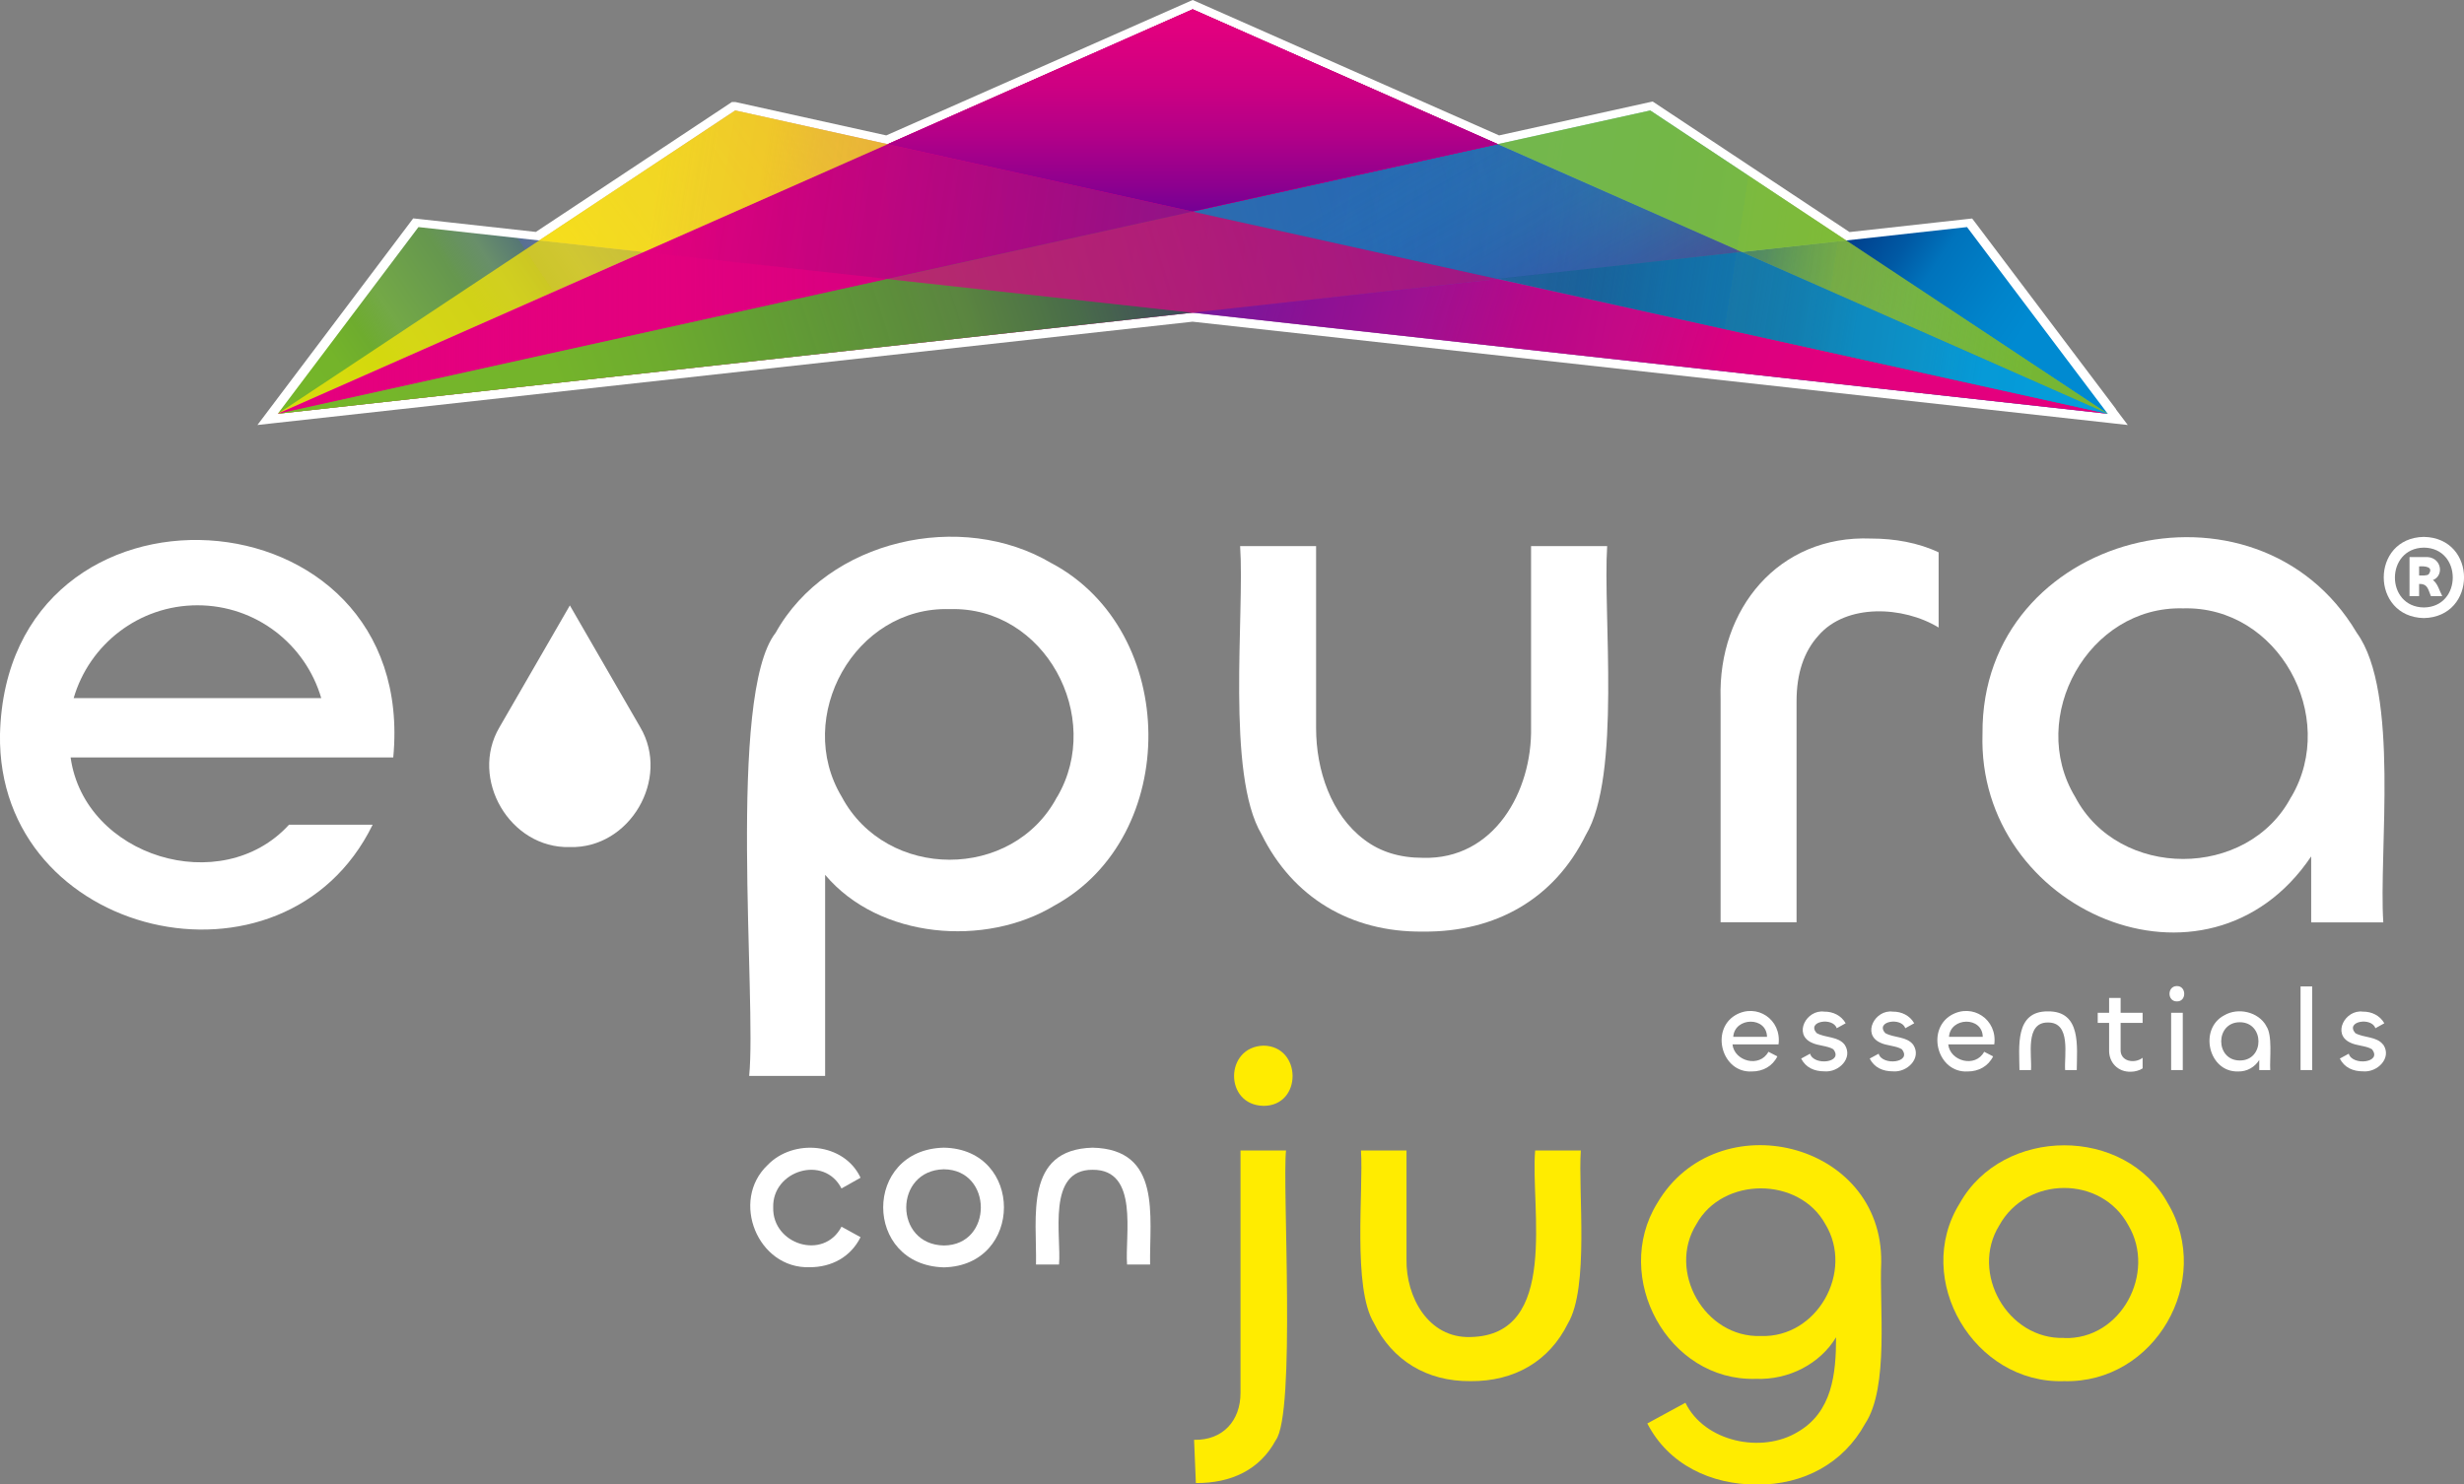 <?xml version="1.0" encoding="UTF-8"?>
<svg xmlns="http://www.w3.org/2000/svg" width="1926.7" height="1161" xmlns:xlink="http://www.w3.org/1999/xlink" version="1.1" viewBox="0 0 1926.7 1161">
  <rect x="0" y="0" width="1926.7" height="1161" fill="#808080" stroke="none"/>
  <defs>
    <style>
      .cls-1 {
        fill: url(#linear-gradient-8);
      }

      .cls-2 {
        fill: url(#linear-gradient-7);
      }

      .cls-3 {
        fill: url(#linear-gradient-5);
      }

      .cls-4 {
        fill: url(#linear-gradient-6);
      }

      .cls-5 {
        fill: url(#linear-gradient-9);
      }

      .cls-6 {
        fill: url(#linear-gradient-3);
      }

      .cls-7 {
        fill: url(#linear-gradient-2);
      }

      .cls-8 {
        fill: #e5007e;
      }

      .cls-9 {
        fill: url(#linear-gradient);
      }

      .cls-10 {
        isolation: isolate;
      }

      .cls-11 {
        mix-blend-mode: multiply;
      }

      .cls-12 {
        fill: url(#linear-gradient-4);
        opacity: .7;
      }

      .cls-13 {
        fill: #fff;
      }

      .cls-14 {
        fill: url(#linear-gradient-10);
      }

      .cls-15 {
        fill: url(#linear-gradient-11);
      }

      .cls-16 {
        fill: url(#linear-gradient-12);
      }

      .cls-17 {
        fill: url(#linear-gradient-13);
      }

      .cls-18 {
        fill: url(#linear-gradient-19);
      }

      .cls-19 {
        fill: url(#linear-gradient-14);
      }

      .cls-20 {
        fill: url(#linear-gradient-15);
      }

      .cls-21 {
        fill: url(#linear-gradient-16);
      }

      .cls-22 {
        fill: url(#linear-gradient-17);
      }

      .cls-23 {
        fill: url(#linear-gradient-18);
      }

      .cls-24 {
        opacity: .9;
      }

      .cls-25 {
        opacity: .8;
      }

      .cls-26 {
        opacity: .8;
      }

      .cls-27 {
        opacity: .6;
      }

      .cls-28 {
        opacity: .5;
      }

      .cls-29 {
        fill: #ffec00;
      }

      .cls-30 {
        fill: #76b72a;
      }
    </style>
    <linearGradient id="linear-gradient" x1="1645.3" y1="318.8" x2="1408.1" y2="159.2" gradientUnits="userSpaceOnUse">
      <stop offset="0" stop-color="#008ad1"/>
      <stop offset=".3" stop-color="#008ad1"/>
      <stop offset=".4" stop-color="#0084cb"/>
      <stop offset=".6" stop-color="#0073bc"/>
      <stop offset=".7" stop-color="#0059a4"/>
      <stop offset=".9" stop-color="#003381"/>
      <stop offset="1" stop-color="#001b6b"/>
    </linearGradient>
    <linearGradient id="linear-gradient-2" x1="1530.3" y1="335.6" x2="1293.1" y2="176" gradientTransform="translate(1725.3) rotate(-180) scale(1 -1)" gradientUnits="userSpaceOnUse">
      <stop offset="0" stop-color="#76b72a"/>
      <stop offset=".3" stop-color="#74b42a" stop-opacity="1"/>
      <stop offset=".4" stop-color="#6eac2e" stop-opacity="1"/>
      <stop offset=".5" stop-color="#649f33" stop-opacity=".9"/>
      <stop offset=".7" stop-color="#558c3b" stop-opacity=".9"/>
      <stop offset=".8" stop-color="#437345" stop-opacity=".8"/>
      <stop offset=".9" stop-color="#2c5552" stop-opacity=".8"/>
      <stop offset=".9" stop-color="#113261" stop-opacity=".7"/>
      <stop offset="1" stop-color="#001b6b" stop-opacity=".6"/>
    </linearGradient>
    <linearGradient id="linear-gradient-3" x1="2167.6" y1="397.9" x2="258.6" y2="99.8" gradientUnits="userSpaceOnUse">
      <stop offset="0" stop-color="#e5007e" stop-opacity=".8"/>
      <stop offset=".2" stop-color="#e0007e" stop-opacity=".8"/>
      <stop offset=".3" stop-color="#d40081" stop-opacity=".8"/>
      <stop offset=".5" stop-color="#bf0085" stop-opacity=".7"/>
      <stop offset=".7" stop-color="#a3008b" stop-opacity=".6"/>
      <stop offset=".8" stop-color="#7d0093" stop-opacity=".5"/>
      <stop offset="1" stop-color="#50009c" stop-opacity=".4"/>
      <stop offset="1" stop-color="#4e019d" stop-opacity=".4"/>
    </linearGradient>
    <linearGradient id="linear-gradient-4" x1="338.9" y1="411.9" x2="908.3" y2="8.1" gradientUnits="userSpaceOnUse">
      <stop offset=".2" stop-color="#ffec00"/>
      <stop offset=".3" stop-color="#feea00" stop-opacity="1"/>
      <stop offset=".4" stop-color="#fde400" stop-opacity=".9"/>
      <stop offset=".5" stop-color="#fcda00" stop-opacity=".9"/>
      <stop offset=".7" stop-color="#facc00" stop-opacity=".8"/>
      <stop offset=".8" stop-color="#f7ba00" stop-opacity=".6"/>
      <stop offset=".9" stop-color="#f4a500" stop-opacity=".5"/>
      <stop offset="1" stop-color="#f29100" stop-opacity=".3"/>
    </linearGradient>
    <linearGradient id="linear-gradient-5" x1="1746.5" y1="211.4" x2="414.7" y2="77.9" gradientTransform="translate(1863.2) rotate(-180) scale(1 -1)" gradientUnits="userSpaceOnUse">
      <stop offset="0" stop-color="#e5007e"/>
      <stop offset=".3" stop-color="#e2007e"/>
      <stop offset=".4" stop-color="#da0080"/>
      <stop offset=".6" stop-color="#cb0083"/>
      <stop offset=".7" stop-color="#b70087"/>
      <stop offset=".8" stop-color="#9d008c"/>
      <stop offset=".9" stop-color="#7c0093"/>
      <stop offset="1" stop-color="#57009b"/>
      <stop offset="1" stop-color="#4e019d"/>
    </linearGradient>
    <linearGradient id="linear-gradient-6" x1="189.8" y1="248.5" x2="1605.1" y2="29" gradientTransform="translate(1851.3) rotate(-180) scale(1 -1)" gradientUnits="userSpaceOnUse">
      <stop offset="0" stop-color="#008ad1"/>
      <stop offset=".8" stop-color="#001b6b" stop-opacity="0"/>
    </linearGradient>
    <linearGradient id="linear-gradient-7" x1="794.2" y1="183.4" x2="395.1" y2="121.1" gradientUnits="userSpaceOnUse">
      <stop offset="0" stop-color="#f29100" stop-opacity=".1"/>
      <stop offset="0" stop-color="#f29100" stop-opacity=".1"/>
      <stop offset=".1" stop-color="#f5a900" stop-opacity=".3"/>
      <stop offset=".2" stop-color="#f8bd00" stop-opacity=".5"/>
      <stop offset=".4" stop-color="#face00" stop-opacity=".6"/>
      <stop offset=".5" stop-color="#fcdb00" stop-opacity=".8"/>
      <stop offset=".6" stop-color="#fde400" stop-opacity=".8"/>
      <stop offset=".7" stop-color="#feea00" stop-opacity=".9"/>
      <stop offset=".8" stop-color="#ffec00" stop-opacity=".9"/>
    </linearGradient>
    <linearGradient id="linear-gradient-8" x1="210.9" y1="444.5" x2="1438.2" y2="53.8" gradientUnits="userSpaceOnUse">
      <stop offset="0" stop-color="#76b72a"/>
      <stop offset=".2" stop-color="#74ae2f" stop-opacity="1"/>
      <stop offset=".3" stop-color="#6e953e" stop-opacity=".8"/>
      <stop offset=".5" stop-color="#666e57" stop-opacity=".6"/>
      <stop offset=".8" stop-color="#5a387a" stop-opacity=".3"/>
      <stop offset="1" stop-color="#4e019d" stop-opacity="0"/>
    </linearGradient>
    <linearGradient id="linear-gradient-9" x1="213.2" y1="399.2" x2="980.2" y2="155" gradientUnits="userSpaceOnUse">
      <stop offset="0" stop-color="#76b72a"/>
      <stop offset=".3" stop-color="#74b42b" stop-opacity="1"/>
      <stop offset=".4" stop-color="#6eac2e" stop-opacity="1"/>
      <stop offset=".5" stop-color="#639f33" stop-opacity="1"/>
      <stop offset=".7" stop-color="#558b3c" stop-opacity=".9"/>
      <stop offset=".8" stop-color="#427246" stop-opacity=".9"/>
      <stop offset=".9" stop-color="#2b5453" stop-opacity=".8"/>
      <stop offset="1" stop-color="#103062" stop-opacity=".7"/>
      <stop offset="1" stop-color="#001b6b" stop-opacity=".7"/>
    </linearGradient>
    <linearGradient id="linear-gradient-10" x1="217.1" y1="260.4" x2="694" y2="260.4" gradientUnits="userSpaceOnUse">
      <stop offset="0" stop-color="#e5007e" stop-opacity=".7"/>
      <stop offset=".1" stop-color="#e5007e" stop-opacity=".6"/>
      <stop offset=".3" stop-color="#e5007e" stop-opacity=".4"/>
      <stop offset=".5" stop-color="#e5007e" stop-opacity=".2"/>
      <stop offset=".7" stop-color="#e5007e" stop-opacity=".1"/>
      <stop offset=".9" stop-color="#e5007e" stop-opacity="0"/>
      <stop offset="1" stop-color="#e5007e" stop-opacity="0"/>
    </linearGradient>
    <linearGradient id="linear-gradient-11" x1="1664.3" y1="235.5" x2="901.9" y2="116.4" gradientUnits="userSpaceOnUse">
      <stop offset=".3" stop-color="#93c13d"/>
      <stop offset=".3" stop-color="#8dbf42" stop-opacity="1"/>
      <stop offset=".4" stop-color="#68b068" stop-opacity=".9"/>
      <stop offset=".4" stop-color="#47a488" stop-opacity=".9"/>
      <stop offset=".5" stop-color="#2d9ba3" stop-opacity=".9"/>
      <stop offset=".6" stop-color="#1993b7" stop-opacity=".8"/>
      <stop offset=".7" stop-color="#0a8ec6" stop-opacity=".8"/>
      <stop offset=".8" stop-color="#028ace" stop-opacity=".8"/>
      <stop offset="1" stop-color="#008ad1" stop-opacity=".8"/>
    </linearGradient>
    <linearGradient id="linear-gradient-12" x1="1657" y1="273.2" x2="1341.8" y2="224" gradientUnits="userSpaceOnUse">
      <stop offset="0" stop-color="#76b72a"/>
      <stop offset=".2" stop-color="#76b72a"/>
      <stop offset=".4" stop-color="#76b72a" stop-opacity=".7"/>
      <stop offset=".6" stop-color="#76b72a" stop-opacity=".4"/>
      <stop offset=".8" stop-color="#76b72a" stop-opacity=".2"/>
      <stop offset=".9" stop-color="#76b72a" stop-opacity="0"/>
      <stop offset="1" stop-color="#76b72a" stop-opacity="0"/>
    </linearGradient>
    <linearGradient id="linear-gradient-13" x1="-34.2" y1="399.2" x2="732.8" y2="155" gradientTransform="translate(1617.9) rotate(-180) scale(1 -1)" gradientUnits="userSpaceOnUse">
      <stop offset="0" stop-color="#e5007e"/>
      <stop offset=".3" stop-color="#e2007e" stop-opacity="1"/>
      <stop offset=".4" stop-color="#db007f" stop-opacity="1"/>
      <stop offset=".5" stop-color="#d00082" stop-opacity=".9"/>
      <stop offset=".6" stop-color="#bf0085" stop-opacity=".9"/>
      <stop offset=".7" stop-color="#a9008a" stop-opacity=".8"/>
      <stop offset=".8" stop-color="#8e008f" stop-opacity=".8"/>
      <stop offset=".9" stop-color="#6f0096" stop-opacity=".7"/>
      <stop offset="1" stop-color="#4e019d" stop-opacity=".6"/>
    </linearGradient>
    <linearGradient id="linear-gradient-14" x1="535.7" y1="68.6" x2="397.6" y2="307.7" gradientTransform="translate(1617.9) rotate(-180) scale(1 -1)" gradientUnits="userSpaceOnUse">
      <stop offset="0" stop-color="#008ad1" stop-opacity="0"/>
      <stop offset=".2" stop-color="#087acb" stop-opacity="0"/>
      <stop offset=".5" stop-color="#214fba" stop-opacity=".2"/>
      <stop offset=".9" stop-color="#480ba0" stop-opacity=".5"/>
      <stop offset="1" stop-color="#4e019d" stop-opacity=".5"/>
    </linearGradient>
    <linearGradient id="linear-gradient-15" x1="695" y1="123.2" x2="1274.8" y2="33.3" gradientUnits="userSpaceOnUse">
      <stop offset="0" stop-color="#e5007e" stop-opacity=".5"/>
      <stop offset=".2" stop-color="#e5007e" stop-opacity=".4"/>
      <stop offset=".7" stop-color="#e5007e" stop-opacity=".3"/>
      <stop offset="1" stop-color="#e5007e" stop-opacity=".2"/>
    </linearGradient>
    <linearGradient id="linear-gradient-16" x1="932.6" y1="7.1" x2="932.6" y2="203.9" gradientUnits="userSpaceOnUse">
      <stop offset="0" stop-color="#e5007e"/>
      <stop offset=".1" stop-color="#e5007e"/>
      <stop offset="1" stop-color="#e5007e"/>
    </linearGradient>
    <linearGradient id="linear-gradient-17" x1="932.6" y1="7.1" x2="932.6" y2="203.9" gradientUnits="userSpaceOnUse">
      <stop offset="0" stop-color="#e5007e"/>
      <stop offset=".1" stop-color="#df007f"/>
      <stop offset=".3" stop-color="#ce0082"/>
      <stop offset=".5" stop-color="#b30088"/>
      <stop offset=".7" stop-color="#8d008f"/>
      <stop offset=".9" stop-color="#5e0099"/>
      <stop offset="1" stop-color="#4e019d"/>
    </linearGradient>
    <linearGradient id="linear-gradient-18" x1="1655.9" y1="283.9" x2="1147.5" y2="204.5" gradientUnits="userSpaceOnUse">
      <stop offset="0" stop-color="#008ad1" stop-opacity=".8"/>
      <stop offset="0" stop-color="#007fc7" stop-opacity=".8"/>
      <stop offset=".2" stop-color="#005ba6" stop-opacity=".7"/>
      <stop offset=".4" stop-color="#003f8c" stop-opacity=".6"/>
      <stop offset=".6" stop-color="#002b79" stop-opacity=".5"/>
      <stop offset=".8" stop-color="#001f6e" stop-opacity=".5"/>
      <stop offset="1" stop-color="#001b6b" stop-opacity=".5"/>
    </linearGradient>
    <linearGradient id="linear-gradient-19" x1="1655.9" y1="283.9" x2="1147.5" y2="204.5" gradientUnits="userSpaceOnUse">
      <stop offset="0" stop-color="#119ed9" stop-opacity=".8"/>
      <stop offset="0" stop-color="#0e9eda" stop-opacity=".8"/>
      <stop offset="0" stop-color="#089edd" stop-opacity=".9"/>
      <stop offset="0" stop-color="#009ee2"/>
      <stop offset=".2" stop-color="#009ce0" stop-opacity="1"/>
      <stop offset=".3" stop-color="#0096da" stop-opacity=".9"/>
      <stop offset=".4" stop-color="#008cd1" stop-opacity=".9"/>
      <stop offset=".5" stop-color="#007dc4" stop-opacity=".8"/>
      <stop offset=".7" stop-color="#006bb4" stop-opacity=".6"/>
      <stop offset=".8" stop-color="#00559f" stop-opacity=".4"/>
      <stop offset=".9" stop-color="#003a87" stop-opacity=".2"/>
      <stop offset="1" stop-color="#001c6c" stop-opacity="0"/>
      <stop offset="1" stop-color="#001b6b" stop-opacity="0"/>
    </linearGradient>
  </defs>
  <!-- Generator: Adobe Illustrator 28.6.0, SVG Export Plug-In . SVG Version: 1.2.0 Build 709)  -->
  <g class="cls-10">
    <g id="Capa_1">
      <g>
        <path class="cls-13" d="M822.4,440.6c-70.6-42.1-175.3-18.6-215.9,54.3-38.1,48.5-14.7,287.6-20.7,346.6h59.4v-157.3c42.4,50.3,125.4,56.6,179.2,24.1,99-54,97.9-214.5-2.1-267.8ZM826.6,623.2c-34.7,65.8-133.5,65.4-168.4,0-37.6-62.5,10.2-149.1,84.4-146.8,74.4-2.3,120.7,84.3,84.1,146.8Z"/>
        <path class="cls-13" d="M1256.6,427.1h-59.4v141.7c1,50.2-29,103.8-84.7,102.1-18,0-33.2-4.7-45.6-14.1-26.2-19.6-37.8-54.6-37.8-87.4v-142.3h-59.4c3.6,53.5-11.2,178.5,16.8,225.5,24.1,48.8,69.1,76.6,126.1,76,57.4.6,103-26.1,127.3-75.4,28-46.4,13.4-173.2,16.8-226.1Z"/>
        <path class="cls-13" d="M1345.4,546s0,175.3,0,175.3h59.4v-172.9c0-21.6,5.7-38.7,17.1-51.3,21.7-25.2,66.3-23.2,94-6.3v-58.8c-16-7.6-34.7-10.8-52.8-10.8-72.7-2.9-119.7,55.5-117.7,124.9Z"/>
        <path class="cls-13" d="M1842.9,495c-78.4-132.6-293.9-78.4-292.7,78.7-4.6,138.5,175.8,216.7,257,96.1v51.6h56.4c-3.7-54.6,13-179.9-20.7-226.4ZM1791.6,623.2c-34,64.8-135,64.8-169,0-37.6-62.4,10.4-149.4,84.4-147.4,74.5-2.1,121.6,84.6,84.7,147.4Z"/>
        <path class="cls-13" d="M500.7,568.9l-55.1-95.4-55.1,95.4h0c-23.6,40.1,8.1,94.9,55.1,93.6,47,1.3,78.7-53.5,55.1-93.6h0Z"/>
        <path class="cls-13" d="M0,574.2c-2.7,159.7,222.4,211.9,291.4,70.8h-65.4c-52.8,57.9-159.9,25.1-170.8-52.6h252.3C327.7,378.6,5.4,359.5,0,574.2ZM57.6,546c12.2-41.9,50.9-72.6,96.8-72.6s84.5,30.6,96.8,72.6H57.6Z"/>
        <path class="cls-13" d="M1895.3,419.9c-41.9.8-41.7,62.6,0,63.5,41.8-.9,42-62.7,0-63.5ZM1895.3,475.1c-30.2-.4-30.1-46.3,0-46.8,30.2.3,30.1,46.5,0,46.8Z"/>
        <path class="cls-13" d="M1902.4,453.7c9.4-3.8,6.5-19.1-6.5-18h-11.8v30.5h7.5v-9.5c6.4-.2,6.9,3.6,9.2,9.5h8.9c-2.2-4.1-3.6-10-7.3-12.5ZM1891.6,450.1v-7.1c4.6-.4,11.7.3,7.4,6.2-1.3,1.1-4.9.9-7.4.9Z"/>
      </g>
      <g>
        <path class="cls-13" d="M1654.7,320.1l-110.3-146.2-2.3-3-3.8.4-92.1,10.2c-3.2-2.1-150.8-100-153.9-102.1l-2.8.6-117.3,25.9c-48.3-21.3-193.7-85.6-239.6-105.9-55,24.3-183.3,81.1-239.6,105.9-.7-.2-117.4-26-118-26.1-.5,0-2.2,0-2.7,0-2.2,1.4-151.1,100.2-153.3,101.6l-92.1-10.2-3.8-.4c-5.5,7.3-119.5,158.5-121.8,161.6l15.3-1.7,715.9-79.1,716,79.1,15.3,1.7-9.3-12.3Z"/>
        <g>
          <g>
            <g>
              <polygon class="cls-9" points="1648.1 323.6 1538.1 177.6 1361.9 197.1 1648.1 323.6"/>
              <polygon class="cls-7" points="217.2 323.6 327.2 177.6 503.4 197.1 217.2 323.6"/>
              <polygon class="cls-6" points="421.6 188.1 574.9 86.4 1648.1 323.6 421.6 188.1"/>
              <polygon class="cls-12" points="217.2 323.6 574.9 86.4 932.6 165.5 217.2 323.6"/>
              <polygon class="cls-3" points="217.2 323.6 932.6 7.3 1361.9 197.1 217.2 323.6"/>
              <g class="cls-26">
                <polygon class="cls-4" points="1648.1 323.6 932.6 7.3 503.4 197.1 1648.1 323.6"/>
              </g>
              <g class="cls-27">
                <polygon class="cls-2" points="694.2 112.8 503.4 197 421.6 188 574.9 86.4 694.2 112.8"/>
              </g>
              <path class="cls-1" d="M1361.8,197c-275.8,30.6-862,95.3-1144.7,126.6,270.7-59.8,686.4-151.7,953.9-210.9l190.7,84.3Z"/>
              <polygon class="cls-5" points="932.5 244.5 217.2 323.6 694.1 218.2 932.5 244.5"/>
              <polygon class="cls-14" points="694 218.2 217.1 323.6 503.3 197.1 694 218.2"/>
              <g class="cls-28">
                <path class="cls-8" d="M932.7,165.5l238.4,52.7c-.1,0-238,26.3-238.3,26.4-.3,0-238.3-26.3-238.6-26.3h0c.7-.1,237.8-52.7,238.4-52.8Z"/>
              </g>
              <g class="cls-26">
                <polygon class="cls-15" points="1648.1 323.6 1290.4 86.4 932.6 165.5 1648.1 323.6"/>
              </g>
              <g class="cls-25">
                <polygon class="cls-16" points="1361.9 197.1 1648.1 323.6 1443.7 188.1 1361.9 197.1"/>
              </g>
              <polygon class="cls-17" points="932.8 244.5 1648.1 323.6 1171.2 218.2 932.8 244.5"/>
              <g class="cls-25">
                <polygon class="cls-30" points="1171.1 112.7 1361.9 197.1 1443.7 188.1 1290.4 86.4 1171.1 112.7"/>
              </g>
              <g class="cls-25">
                <polygon class="cls-19" points="932.6 165.5 1171 218.1 1361.9 197.1 1171.1 112.7 932.6 165.5"/>
              </g>
              <path class="cls-20" d="M932.6,165.5s-238.5-52.7-238.6-52.7L932.6,7.3l238.5,105.4-238.5,52.7Z"/>
            </g>
            <path class="cls-21" d="M932.7,165.5s-238.5-52.7-238.6-52.7L932.6,7.3l238.5,105.4-238.5,52.7Z"/>
            <g class="cls-11">
              <path class="cls-22" d="M932.7,165.5s-238.5-52.7-238.6-52.7L932.6,7.3l238.5,105.4-238.5,52.7Z"/>
            </g>
          </g>
          <g class="cls-26">
            <polygon class="cls-23" points="1648.1 323.6 1361.9 197.1 1171 218.1 1648.1 323.6"/>
          </g>
          <g class="cls-24">
            <polygon class="cls-18" points="1648.1 323.6 1361.9 197.1 1171 218.1 1648.1 323.6"/>
          </g>
        </g>
      </g>
      <g>
        <path class="cls-13" d="M1356.9,794c-19.6,11.7-10.5,45.3,13,44,8.6,0,16.1-4.1,19.9-11.8l-7-3.6c-6.9,12.8-26.7,7.4-28.1-5.8h36c2.6-19.4-17-32.6-33.8-22.8ZM1355.3,810.9c1.1-15.5,26.1-16.1,26.4,0h-26.4Z"/>
        <path class="cls-13" d="M1420.5,808c-8.2-9.4,12.9-12.7,15.7-3.8l7-3.9c-3.4-6-9.8-9.2-16.8-9.1-13.8-1.8-24.1,17.4-10.1,24.1,5.1,2.7,12.4,2.4,17.2,5.3,8.5,10.6-15.4,13.2-18.1,3.5l-7,3.8c3.6,7.1,10.3,10,18.2,10,11.1,1,22.6-10.3,15.9-20.7-5-6.8-15.4-5.4-21.9-9.2Z"/>
        <path class="cls-13" d="M1474.1,808c-8.1-9.4,12.9-12.7,15.7-3.8l7-3.9c-3.4-6-9.8-9.2-16.8-9.1-13.8-1.8-24.1,17.4-10.1,24.1,5.1,2.7,12.4,2.4,17.2,5.3,8.5,10.6-15.4,13.2-18.1,3.5l-7,3.8c3.6,7.1,10.3,10,18.2,10,11.1,1,22.6-10.3,15.9-20.7-5-6.8-15.4-5.4-21.9-9.2Z"/>
        <path class="cls-13" d="M1525.6,794c-19.6,11.7-10.5,45.3,13,44,8.6,0,16.1-4.1,19.9-11.8l-7-3.6c-6.9,12.8-26.7,7.4-28.1-5.8h36c2.6-19.4-17-32.6-33.8-22.8ZM1524,810.9c1.1-15.5,26.1-16.1,26.4,0h-26.4Z"/>
        <path class="cls-13" d="M1601.3,791c-26.1-.2-22.3,27.9-22.2,45.9h9c.9-11.3-4.9-37.3,13.2-37.2,18.4-.2,12.7,25.8,13.5,37.2h9.1c.1-18.2,3.8-46.2-22.6-45.9Z"/>
        <path class="cls-13" d="M1658.2,780.5h-9v11.6h-8.9v7.9h8.9c0,10.3,0,20.9,0,20.9-.4,10,6.9,17.7,17.1,17.3,3,0,6.7-1,9.1-2.6v-8.3c-6.3,4.9-17.8,3-17.2-6.7v-20.6h17.2v-7.9h-17.2v-11.6Z"/>
        <path class="cls-13" d="M1702.2,771.2c-7.7,0-7.7,12.1,0,12,7.7.2,7.6-12.1,0-12Z"/>
        <rect class="cls-13" x="1697.7" y="792.1" width="9.1" height="44.8"/>
        <path class="cls-13" d="M1772.1,802.4c-6.2-11.1-22.1-14.7-32.9-8.3-20,10.5-12.4,44.5,10.8,43.9,7.1.2,13.2-3.5,16.6-9v7.9h8.6c-.6-8.2,2-27.5-3.2-34.5ZM1751.4,829.4c-19.4,0-19.4-29.9,0-29.9,19.4,0,19.5,30,0,29.9Z"/>
        <rect class="cls-13" x="1798.9" y="771.5" width="9.1" height="65.4"/>
        <path class="cls-13" d="M1863.6,817.2c-5-6.8-15.4-5.4-21.9-9.2-8.1-9.4,12.9-12.7,15.7-3.8l7-3.9c-3.4-6-9.8-9.2-16.8-9.1-13.8-1.8-24.1,17.4-10.1,24.1,5.1,2.7,12.4,2.4,17.2,5.3,8.5,10.6-15.4,13.2-18.1,3.5l-7,3.8c3.6,7.1,10.3,10,18.2,10,11.1,1,22.6-10.3,15.9-20.7Z"/>
      </g>
      <g>
        <path class="cls-29" d="M1005.6,899.8h-35.6s0,189.7,0,189.7c0,21.5-13.7,37.1-36.3,36.6l1.4,33.8c27.6.2,50-10.4,62.4-33.4,15.9-20.7,5.1-199.6,8.1-226.8Z"/>
        <path class="cls-29" d="M988,817.8c-30.5.9-30.9,46.5,0,47.1,30.5,0,30.1-46.7,0-47.1Z"/>
        <path class="cls-29" d="M1236,899.8h-35.6c-3.9,44.7,19.5,144.7-50.7,145.9-32.8,1-50.4-31.3-49.9-60.7v-85.2h-35.6c2,31.6-6.7,107.2,10.1,134.9,14.4,29.2,41.3,45.8,75.5,45.5,34.4.3,61.6-15.6,76.2-45.1,16.8-28.1,7.9-103.2,10.1-135.3Z"/>
        <path class="cls-29" d="M1471,987.5c1.4-95.1-128.6-126-175.2-46.4-35.5,57.7,8.2,139.3,77.1,137.3,26.2,1,50.4-12,62.8-32.5,0,28.8-3.1,58.4-29.9,74-28.2,17.2-73,7.8-87.9-22.8l-29.8,16.2c16.6,32.2,49.8,47.9,85.9,47.8,35.9.2,67.3-16.4,84.4-47.6,18.9-28.4,11-92.5,12.6-125.9ZM1376.8,1044.9c-43.9,1.5-73.3-50.7-50.3-87.5,20.5-37.3,80.3-37.3,100.8,0,22.6,37.1-6.3,89.1-50.5,87.5Z"/>
        <path class="cls-29" d="M1695.2,941.3c-33.2-61-129.1-60.4-162.8-.2-37.1,59.6,11.3,141.5,81.6,139.1,70.8,1.9,117.1-78.5,81.2-138.9ZM1614,1046.4c-44.2,1.4-73.7-50.9-50.7-88,21.4-38.8,79.9-39.3,101,0,21.9,37.1-5.7,89.6-50.3,88.1Z"/>
      </g>
      <g>
        <path class="cls-13" d="M658,929.5l14.9-8.4c-12.9-27.6-52.6-30.8-72.7-9.9-29.3,27.8-7.8,81.3,33,79.9,16.8,0,31.9-7.8,39.7-23.5l-14.9-8.2c-13.9,26.7-54.2,13.9-53.4-15.1-.8-28.8,39.8-41.4,53.4-14.8Z"/>
        <path class="cls-13" d="M738,897.6c-63.3,1.5-63.1,91.9,0,93.6,62.6-1.3,62.8-92.5,0-93.6ZM738,974.1c-39.2-.8-39.1-58.7,0-59.6,38.5.3,38.7,59.4,0,59.6Z"/>
        <path class="cls-13" d="M854.4,897.6c-53.7,1.4-43.6,54.2-44.3,91.4h18c1.9-22.4-9.8-74.3,26.2-74.1,36.6-.4,25.2,51.3,27,74.1h18c-.6-37.7,9.3-90.2-45-91.4Z"/>
      </g>
    </g>
  </g>
</svg>